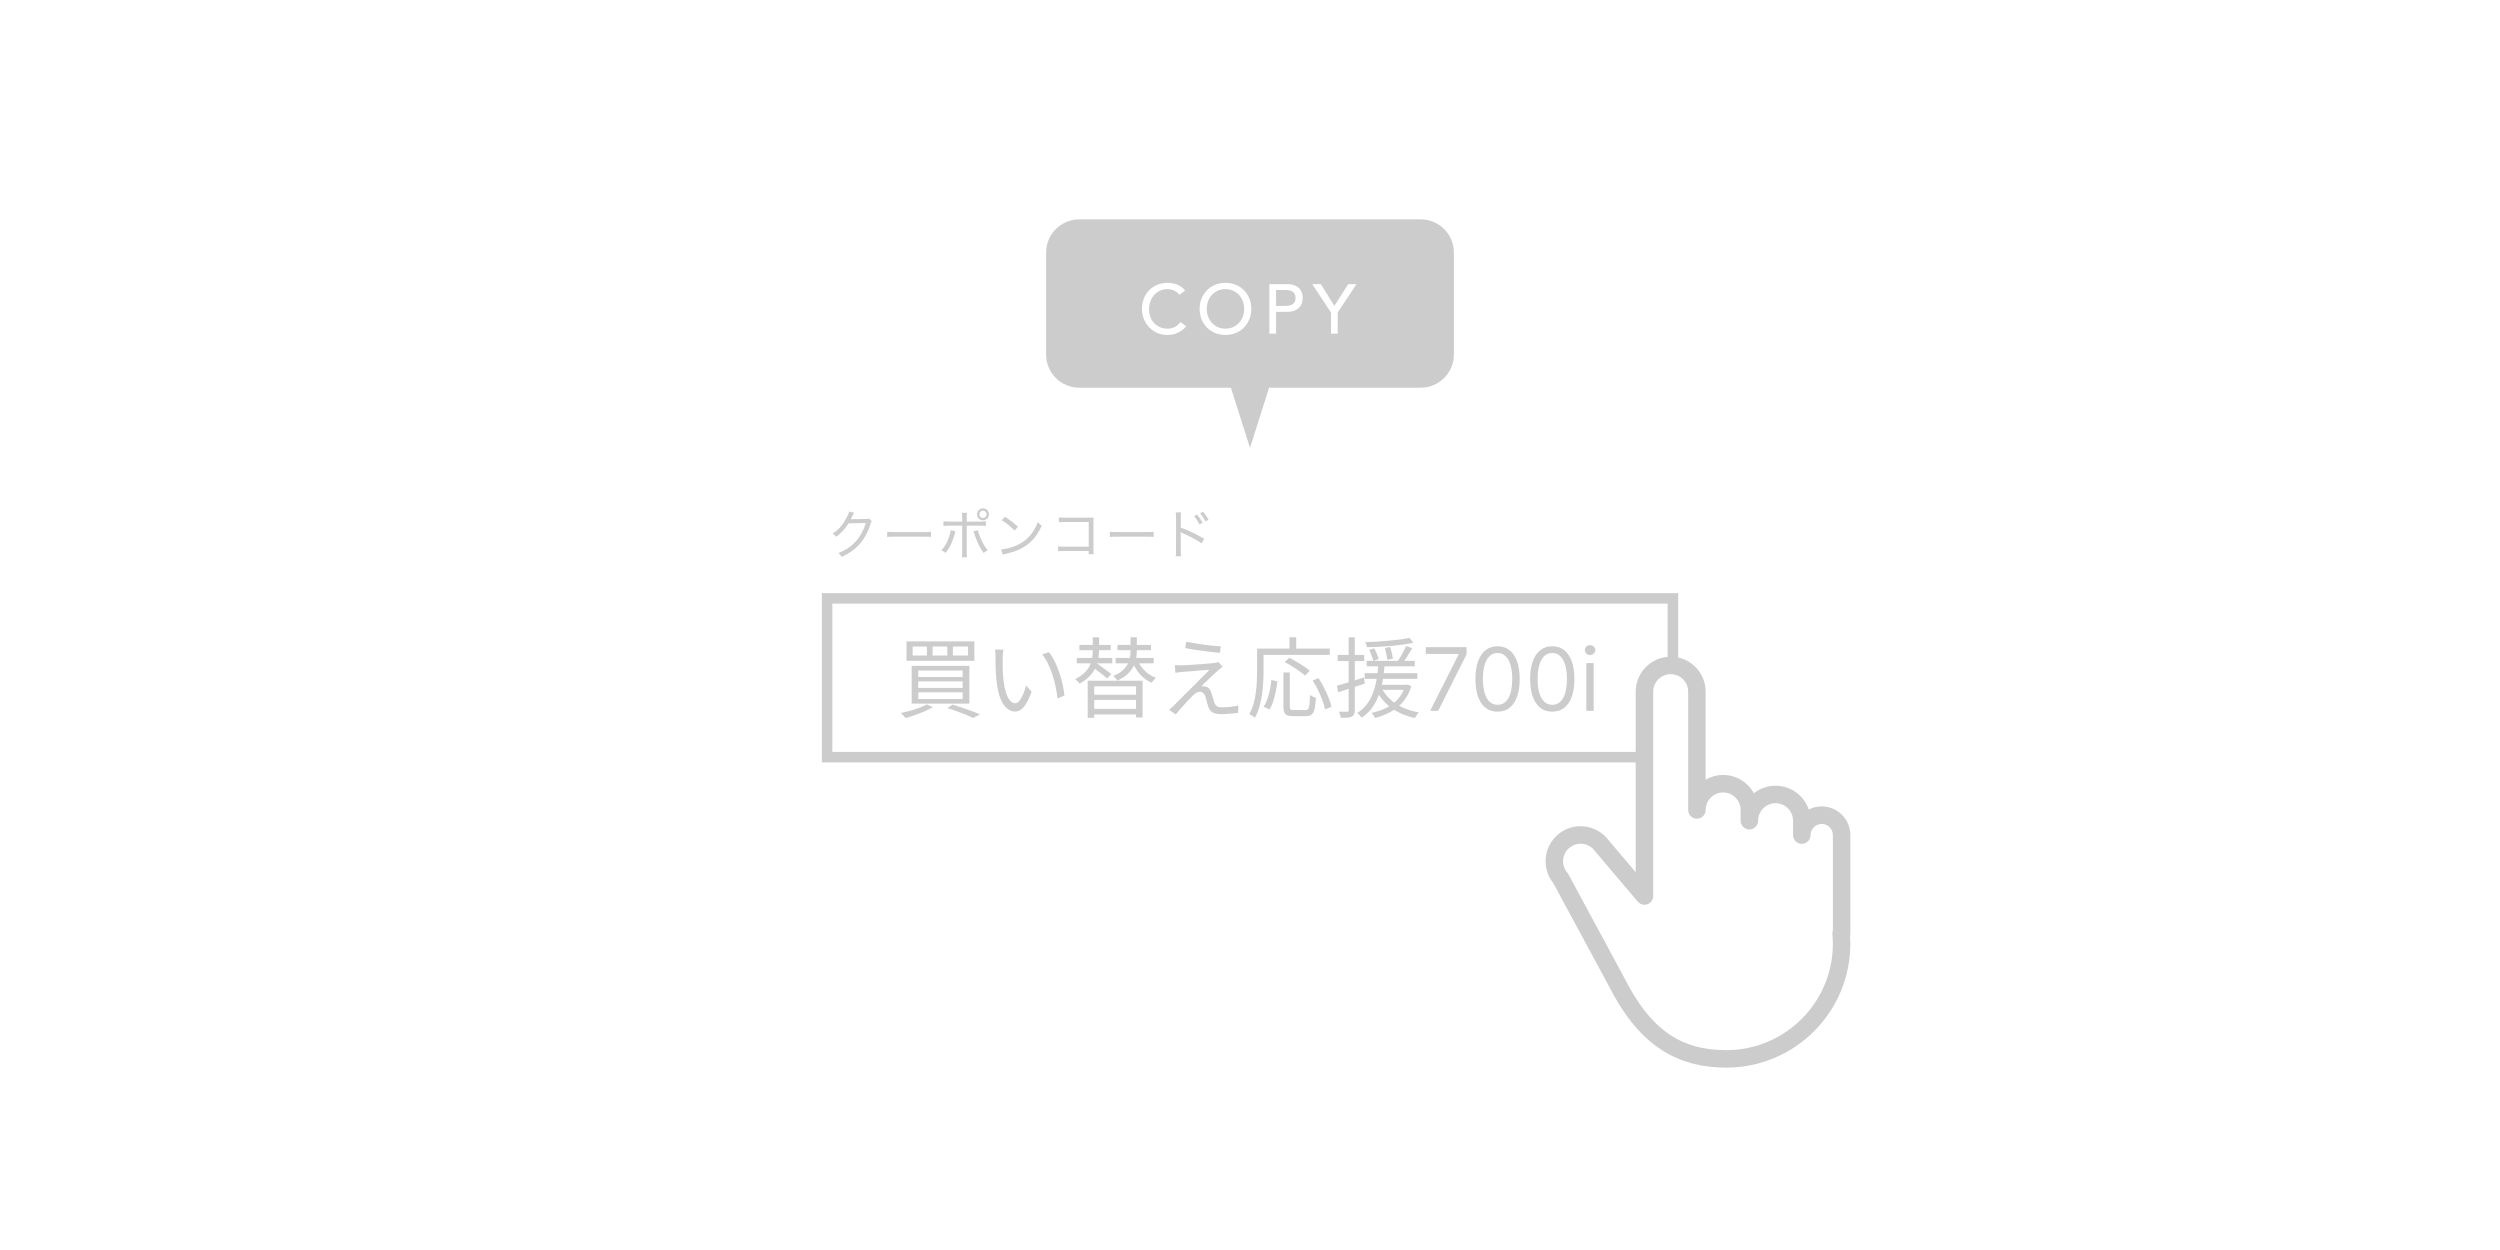 <svg width="714" height="357" viewBox="0 0 714 357" fill="none" xmlns="http://www.w3.org/2000/svg">
<rect x="0" y="0" width="714" height="357" fill="#333333" stroke="none"/>
<g clip-path="url(#clip0_2489_100)">
<rect width="714" height="357" fill="white"/>
<path d="M405.74 62.65H308.25C303.01 62.65 298.77 66.9 298.77 72.13V101.25C298.77 106.49 303.02 110.73 308.25 110.73H351.55L357 127.9L362.45 110.73H405.75C410.99 110.73 415.23 106.48 415.23 101.25V72.13C415.23 66.89 410.98 62.65 405.74 62.65Z" fill="#CCCCCC"/>
<path d="M336.87 84.2C336.47 83.68 335.96 83.28 335.35 83C334.74 82.72 334.1 82.58 333.45 82.58C332.65 82.58 331.93 82.73 331.28 83.03C330.63 83.33 330.08 83.74 329.62 84.26C329.16 84.78 328.8 85.39 328.55 86.09C328.3 86.79 328.17 87.54 328.17 88.34C328.17 89.09 328.29 89.79 328.53 90.46C328.77 91.13 329.12 91.71 329.57 92.22C330.02 92.73 330.58 93.13 331.23 93.42C331.88 93.71 332.62 93.86 333.45 93.86C334.26 93.86 334.98 93.69 335.59 93.36C336.2 93.03 336.72 92.56 337.15 91.96L338.77 93.18C338.66 93.33 338.48 93.54 338.21 93.81C337.94 94.08 337.59 94.36 337.15 94.63C336.71 94.9 336.18 95.14 335.56 95.35C334.94 95.56 334.22 95.66 333.41 95.66C332.29 95.66 331.28 95.45 330.38 95.02C329.48 94.59 328.71 94.03 328.08 93.34C327.45 92.65 326.96 91.86 326.63 90.99C326.3 90.12 326.13 89.23 326.13 88.34C326.13 87.25 326.31 86.24 326.67 85.31C327.03 84.38 327.53 83.58 328.18 82.91C328.83 82.24 329.6 81.71 330.51 81.34C331.42 80.97 332.42 80.78 333.51 80.78C334.44 80.78 335.36 80.96 336.26 81.32C337.16 81.68 337.9 82.23 338.47 82.98L336.87 84.2Z" fill="white"/>
<path d="M349.99 95.66C348.91 95.66 347.92 95.47 347.01 95.09C346.1 94.71 345.33 94.19 344.68 93.52C344.03 92.85 343.53 92.07 343.16 91.16C342.79 90.25 342.61 89.27 342.61 88.22C342.61 87.17 342.79 86.19 343.16 85.28C343.53 84.37 344.03 83.59 344.68 82.92C345.33 82.25 346.1 81.73 347.01 81.35C347.92 80.97 348.91 80.78 349.99 80.78C351.07 80.78 352.06 80.97 352.97 81.35C353.88 81.73 354.65 82.25 355.3 82.92C355.95 83.59 356.45 84.37 356.82 85.28C357.19 86.19 357.37 87.17 357.37 88.22C357.37 89.27 357.19 90.25 356.82 91.16C356.45 92.07 355.95 92.85 355.3 93.52C354.65 94.19 353.88 94.71 352.97 95.09C352.06 95.47 351.07 95.66 349.99 95.66ZM349.99 93.86C350.8 93.86 351.54 93.71 352.19 93.41C352.84 93.11 353.4 92.71 353.87 92.2C354.34 91.69 354.7 91.1 354.95 90.41C355.2 89.72 355.33 88.99 355.33 88.22C355.33 87.45 355.2 86.72 354.95 86.03C354.7 85.34 354.34 84.75 353.87 84.24C353.4 83.73 352.84 83.33 352.19 83.03C351.54 82.73 350.8 82.58 349.99 82.58C349.18 82.58 348.44 82.73 347.79 83.03C347.14 83.33 346.58 83.73 346.11 84.24C345.64 84.75 345.28 85.34 345.03 86.03C344.78 86.72 344.65 87.45 344.65 88.22C344.65 88.99 344.78 89.72 345.03 90.41C345.28 91.1 345.64 91.69 346.11 92.2C346.58 92.71 347.14 93.11 347.79 93.41C348.44 93.71 349.17 93.86 349.99 93.86Z" fill="white"/>
<path d="M362.53 81.14H367.51C368.42 81.14 369.16 81.26 369.75 81.51C370.34 81.76 370.8 82.07 371.14 82.45C371.48 82.83 371.72 83.26 371.85 83.73C371.98 84.2 372.05 84.66 372.05 85.1C372.05 85.54 371.98 86 371.85 86.47C371.72 86.94 371.48 87.37 371.14 87.75C370.8 88.13 370.34 88.44 369.75 88.69C369.16 88.94 368.42 89.06 367.51 89.06H364.45V95.3H362.53V81.14ZM364.45 87.38H366.97C367.34 87.38 367.71 87.35 368.08 87.29C368.45 87.23 368.77 87.12 369.06 86.96C369.35 86.8 369.58 86.57 369.75 86.27C369.92 85.97 370.01 85.58 370.01 85.1C370.01 84.62 369.92 84.23 369.75 83.93C369.58 83.63 369.35 83.4 369.06 83.24C368.77 83.08 368.45 82.97 368.08 82.91C367.71 82.85 367.34 82.82 366.97 82.82H364.45V87.38Z" fill="white"/>
<path d="M380.13 89.26L374.77 81.14H377.23L381.09 87.36L385.07 81.14H387.41L382.05 89.26V95.3H380.13V89.26Z" fill="white"/>
<path d="M243.95 146.44C243.82 146.62 243.8 146.62 243.62 147.02C243.26 147.78 243.14 148.02 242.96 148.32C243.08 148.29 243.08 148.29 243.34 148.28C243.43 148.28 243.43 148.28 243.52 148.28C245.62 148.25 246.9 148.24 247.35 148.22C247.89 148.21 247.98 148.19 248.22 148.1L248.96 148.82C248.82 149.01 248.81 149.04 248.63 149.6C247.97 151.81 246.9 153.8 245.61 155.29C244.23 156.86 242.58 158.05 240.36 159.05C240.07 158.52 239.92 158.34 239.46 157.96C241.72 157.04 243.28 155.95 244.71 154.27C245.83 152.95 246.73 151.26 247.27 149.38L242.37 149.46C241.41 150.96 240.24 152.23 238.82 153.33C238.49 152.88 238.32 152.73 237.8 152.41C239.42 151.33 240.53 150.1 241.59 148.22C242.14 147.26 242.41 146.62 242.49 146.09L243.95 146.44Z" fill="#CCCCCC"/>
<path d="M253.37 151.87C253.85 151.93 254.4 151.96 255.44 151.96H263.87C265.07 151.96 265.37 151.95 265.89 151.87V153.35C265.32 153.29 264.89 153.28 263.85 153.28H255.45C254.26 153.28 253.89 153.29 253.37 153.35V151.87Z" fill="#CCCCCC"/>
<path d="M272.87 151.78C272.81 151.95 272.8 151.97 272.74 152.2C272.12 154.63 271.36 156.25 270.07 157.91C269.59 157.52 269.41 157.41 268.86 157.17C269.83 156.12 270.45 155.07 271.03 153.41C271.33 152.57 271.48 152.01 271.54 151.41L272.87 151.78ZM274.8 148C274.8 147.22 274.77 146.84 274.71 146.46H276.18C276.12 146.89 276.09 147.22 276.09 148.04V148.97H279.72C280.62 148.97 281.05 148.94 281.56 148.87V150.22C280.96 150.16 280.63 150.14 279.75 150.14H276.1V157.47C276.1 158.37 276.12 158.68 276.18 159.16H274.71C274.77 158.71 274.8 158.29 274.8 157.47V150.14H271.25C270.4 150.14 270.02 150.15 269.45 150.22V148.87C269.97 148.94 270.41 148.97 271.26 148.97H274.8V148ZM279.27 151.43C279.37 151.89 279.51 152.32 279.83 153.13C280.5 154.88 281.12 155.98 282.09 157.15C281.57 157.44 281.38 157.54 280.92 157.94C279.92 156.5 279.33 155.38 278.63 153.49C278.48 153.05 278.33 152.63 278.19 152.2C278.12 151.96 278.1 151.93 278.02 151.76L279.27 151.43ZM282.45 146.89C282.45 147.84 281.69 148.6 280.74 148.6C279.79 148.6 279.03 147.84 279.03 146.89C279.03 145.95 279.79 145.18 280.74 145.18C281.69 145.18 282.45 145.94 282.45 146.89ZM279.69 146.89C279.69 147.46 280.17 147.94 280.74 147.94C281.31 147.94 281.79 147.46 281.79 146.89C281.79 146.32 281.31 145.84 280.74 145.84C280.17 145.84 279.69 146.32 279.69 146.89Z" fill="#CCCCCC"/>
<path d="M285.95 156.89C287.15 156.85 288.95 156.38 290.35 155.77C293.21 154.5 295.19 152.32 296.42 149.1C296.84 149.63 297 149.79 297.53 150.14C296.3 152.81 294.91 154.55 292.9 155.91C291.37 156.96 289.69 157.62 287.28 158.16C286.8 158.27 286.68 158.3 286.35 158.4L285.95 156.89ZM287 147.59C288.67 148.66 289.6 149.38 290.69 150.44L289.77 151.56C288.65 150.36 287.45 149.38 286.11 148.59L287 147.59Z" fill="#CCCCCC"/>
<path d="M303.93 157.37C302.93 157.37 302.62 157.38 302.18 157.43V156.02C302.7 156.11 302.96 156.13 303.95 156.13H310.94V149.09H304.25C303.26 149.09 302.94 149.11 302.41 149.17V147.75C302.96 147.84 303.2 147.85 304.27 147.85H311.54C311.72 147.85 311.95 147.84 312.32 147.82C312.29 148.18 312.29 148.43 312.29 149V156.79C312.29 157.46 312.31 157.9 312.37 158.27H310.93V157.37H303.93Z" fill="#CCCCCC"/>
<path d="M316.97 151.87C317.45 151.93 318 151.96 319.04 151.96H327.47C328.67 151.96 328.97 151.95 329.49 151.87V153.35C328.92 153.29 328.49 153.28 327.45 153.28H319.05C317.86 153.28 317.49 153.29 316.97 153.35V151.87Z" fill="#CCCCCC"/>
<path d="M335.79 158.87C335.86 158.37 335.88 157.98 335.88 157.13V148C335.88 147.08 335.86 146.74 335.79 146.35H337.3C337.24 146.77 337.23 147.19 337.23 148.03V150.71C339.34 151.45 341.38 152.41 343.93 153.88L343.18 155.18C341.86 154.25 339.79 153.14 337.66 152.22C337.43 152.13 337.39 152.1 337.16 151.98C337.2 152.36 337.22 152.61 337.22 153.21V157.13C337.22 157.92 337.24 158.4 337.29 158.87H335.79ZM341.88 146.96C342.58 147.8 342.93 148.31 343.45 149.29L342.57 149.79C342.1 148.86 341.62 148.11 341.01 147.42L341.88 146.96ZM343.59 146.15C344.29 146.98 344.62 147.44 345.16 148.43L344.29 148.93C343.86 148.06 343.41 147.39 342.75 146.61L343.59 146.15Z" fill="#CCCCCC"/>
<path d="M479.28 217.75H234.72V169.4H479.28V217.75ZM237.72 214.75H476.28V172.4H237.72V214.75Z" fill="#CCCCCC"/>
<path d="M525.98 238.5C525.98 235.36 523.43 232.81 520.3 232.81C517.16 232.81 514.61 235.36 514.61 238.5V234.39C514.61 230.25 511.26 226.9 507.12 226.9C502.98 226.9 499.63 230.25 499.63 234.39V231.32C499.63 227.18 496.28 223.83 492.14 223.83C488 223.83 484.65 227.18 484.65 231.32V197.54C484.65 193.4 481.3 190.05 477.16 190.05C473.02 190.05 469.67 193.4 469.67 197.54V255.9L457.13 241.11C454.45 237.95 449.73 237.57 446.57 240.24C443.41 242.92 443.03 247.64 445.7 250.8L461.51 280.07C468.96 294.92 478.11 302.4 493.07 302.4C511.24 302.4 525.97 287.67 525.97 269.5C525.97 268.52 525.91 267.55 525.82 266.6H525.97V238.5H525.98Z" fill="white"/>
<path d="M493.07 304.91C477.92 304.91 467.5 297.6 459.27 281.2L443.61 252.21C440.24 248.01 440.82 241.85 444.94 238.34C446.97 236.61 449.56 235.79 452.22 236C454.88 236.22 457.3 237.46 459.02 239.5L467.15 249.09V197.54C467.15 192.03 471.63 187.55 477.14 187.55C482.65 187.55 487.13 192.03 487.13 197.54V222.67C488.6 221.82 490.3 221.33 492.12 221.33C495.91 221.33 499.21 223.45 500.9 226.56C502.6 225.21 504.76 224.4 507.1 224.4C511.49 224.4 515.23 227.25 516.57 231.2C517.68 230.63 518.94 230.31 520.28 230.31C524.79 230.31 528.46 233.98 528.46 238.49V266.59C528.46 266.82 528.43 267.05 528.37 267.27C528.43 268.1 528.45 268.81 528.45 269.5C528.48 289.03 512.6 304.91 493.07 304.91ZM451.41 240.97C450.23 240.97 449.1 241.38 448.19 242.16C447.17 243.02 446.55 244.23 446.44 245.56C446.33 246.89 446.75 248.18 447.61 249.2C447.72 249.33 447.82 249.48 447.9 249.63L463.71 278.9C471.21 293.85 479.71 299.92 493.07 299.92C509.83 299.92 523.47 286.28 523.47 269.52C523.47 268.74 523.43 267.92 523.33 266.83C523.3 266.46 523.35 266.09 523.47 265.75V238.5C523.47 236.74 522.04 235.32 520.29 235.32C518.53 235.32 517.1 236.75 517.1 238.5C517.1 239.88 515.98 241 514.6 241C513.22 241 512.1 239.88 512.1 238.5V234.39C512.1 231.64 509.86 229.4 507.11 229.4C504.36 229.4 502.12 231.64 502.12 234.39C502.12 235.77 501 236.89 499.62 236.89C498.24 236.89 497.12 235.77 497.12 234.39V231.32C497.12 228.57 494.88 226.33 492.13 226.33C489.38 226.33 487.14 228.57 487.14 231.32C487.14 232.7 486.02 233.82 484.64 233.82C483.26 233.82 482.14 232.7 482.14 231.32V197.53C482.14 194.78 479.9 192.54 477.15 192.54C474.4 192.54 472.16 194.78 472.16 197.53V255.89C472.16 256.94 471.51 257.88 470.52 258.24C469.54 258.6 468.43 258.31 467.75 257.51L455.21 242.72C454.35 241.7 453.14 241.08 451.81 240.97C451.69 240.97 451.55 240.97 451.41 240.97Z" fill="#CCCCCC"/>
<path d="M272.15 184.65V187.225H276.475V184.65H272.15ZM266.35 184.65V187.225H270.55V184.65H266.35ZM260.65 184.65V187.225H264.725V184.65H260.65ZM258.9 183.175H278.275V188.725H258.9V183.175ZM262.25 194.6V196.475H274.925V194.6H262.25ZM262.25 197.725V199.625H274.925V197.725H262.25ZM262.25 191.5V193.35H274.925V191.5H262.25ZM260.375 190.175H276.85V200.95H260.375V190.175ZM270.6 202.25L272.05 201.225C273.017 201.508 273.975 201.817 274.925 202.15C275.892 202.483 276.8 202.808 277.65 203.125C278.517 203.442 279.258 203.742 279.875 204.025L277.925 205.05C277.375 204.783 276.708 204.483 275.925 204.15C275.142 203.833 274.292 203.508 273.375 203.175C272.475 202.842 271.55 202.533 270.6 202.25ZM264.7 201.175L266.425 201.975C265.742 202.375 264.95 202.767 264.05 203.15C263.167 203.55 262.25 203.908 261.3 204.225C260.367 204.558 259.475 204.842 258.625 205.075C258.542 204.942 258.417 204.783 258.25 204.6C258.083 204.433 257.908 204.258 257.725 204.075C257.542 203.908 257.383 203.767 257.25 203.65C258.117 203.467 259.008 203.25 259.925 203C260.842 202.733 261.717 202.45 262.55 202.15C263.383 201.833 264.1 201.508 264.7 201.175ZM286.575 185.55C286.542 185.75 286.508 186 286.475 186.3C286.458 186.6 286.433 186.9 286.4 187.2C286.383 187.5 286.375 187.758 286.375 187.975C286.358 188.492 286.35 189.083 286.35 189.75C286.367 190.4 286.383 191.083 286.4 191.8C286.433 192.5 286.483 193.2 286.55 193.9C286.683 195.283 286.908 196.5 287.225 197.55C287.542 198.583 287.925 199.392 288.375 199.975C288.842 200.558 289.367 200.85 289.95 200.85C290.267 200.85 290.575 200.708 290.875 200.425C291.175 200.125 291.458 199.733 291.725 199.25C292.008 198.75 292.258 198.2 292.475 197.6C292.708 196.983 292.9 196.367 293.05 195.75L294.625 197.525C294.125 198.942 293.617 200.067 293.1 200.9C292.6 201.717 292.083 202.308 291.55 202.675C291.033 203.042 290.492 203.225 289.925 203.225C289.142 203.225 288.383 202.942 287.65 202.375C286.917 201.792 286.283 200.858 285.75 199.575C285.217 198.275 284.833 196.55 284.6 194.4C284.517 193.667 284.45 192.875 284.4 192.025C284.367 191.175 284.342 190.367 284.325 189.6C284.325 188.833 284.325 188.208 284.325 187.725C284.325 187.442 284.317 187.075 284.3 186.625C284.283 186.175 284.233 185.8 284.15 185.5L286.575 185.55ZM299.6 186.25C300.05 186.817 300.475 187.483 300.875 188.25C301.292 189 301.667 189.808 302 190.675C302.35 191.525 302.658 192.408 302.925 193.325C303.208 194.242 303.433 195.158 303.6 196.075C303.783 196.975 303.917 197.842 304 198.675L302 199.5C301.9 198.367 301.725 197.217 301.475 196.05C301.225 194.867 300.917 193.725 300.55 192.625C300.183 191.508 299.758 190.458 299.275 189.475C298.792 188.492 298.25 187.642 297.65 186.925L299.6 186.25ZM310.65 194.425H326.325V204.9H324.45V196.025H312.5V205H310.65V194.425ZM311.8 198.425H325.2V199.9H311.8V198.425ZM308.275 184.2H317.225V185.7H308.275V184.2ZM319.15 184.2H328.725V185.7H319.15V184.2ZM307.525 187.9H317.675V189.45H307.525V187.9ZM318.625 187.9H329.5V189.45H318.625V187.9ZM311.775 202.45H325.175V204.05H311.775V202.45ZM312.1 182H313.9V185.7C313.9 186.433 313.833 187.217 313.7 188.05C313.583 188.867 313.333 189.7 312.95 190.55C312.567 191.4 312.008 192.225 311.275 193.025C310.542 193.825 309.558 194.567 308.325 195.25C308.192 195.05 308 194.825 307.75 194.575C307.517 194.325 307.292 194.117 307.075 193.95C308.242 193.367 309.167 192.725 309.85 192.025C310.533 191.325 311.033 190.608 311.35 189.875C311.667 189.125 311.867 188.392 311.95 187.675C312.05 186.942 312.1 186.275 312.1 185.675V182ZM322.875 182H324.675V185.975C324.675 186.658 324.608 187.375 324.475 188.125C324.342 188.858 324.083 189.6 323.7 190.35C323.317 191.1 322.758 191.825 322.025 192.525C321.292 193.208 320.325 193.825 319.125 194.375C319.008 194.175 318.833 193.95 318.6 193.7C318.367 193.433 318.15 193.217 317.95 193.05C319.067 192.583 319.95 192.058 320.6 191.475C321.267 190.875 321.767 190.258 322.1 189.625C322.433 188.992 322.642 188.358 322.725 187.725C322.825 187.092 322.875 186.5 322.875 185.95V182ZM324.75 188.275C325.217 189.458 325.917 190.525 326.85 191.475C327.783 192.425 328.875 193.125 330.125 193.575C329.925 193.742 329.708 193.967 329.475 194.25C329.242 194.533 329.058 194.783 328.925 195C327.608 194.433 326.467 193.592 325.5 192.475C324.533 191.342 323.8 190.083 323.3 188.7L324.75 188.275ZM311.875 190.425L313.05 189.325C313.533 189.642 314.042 190 314.575 190.4C315.125 190.783 315.65 191.167 316.15 191.55C316.65 191.917 317.067 192.233 317.4 192.5L316.2 193.775C315.883 193.492 315.475 193.15 314.975 192.75C314.492 192.35 313.975 191.95 313.425 191.55C312.875 191.133 312.358 190.758 311.875 190.425ZM338.8 183.275C339.483 183.425 340.267 183.575 341.15 183.725C342.033 183.858 342.942 183.992 343.875 184.125C344.808 184.242 345.692 184.342 346.525 184.425C347.375 184.492 348.092 184.55 348.675 184.6L348.4 186.45C347.783 186.4 347.058 186.325 346.225 186.225C345.408 186.125 344.55 186.017 343.65 185.9C342.75 185.783 341.85 185.658 340.95 185.525C340.067 185.375 339.242 185.233 338.475 185.1L338.8 183.275ZM349.175 190.425C348.942 190.592 348.692 190.783 348.425 191C348.158 191.217 347.95 191.4 347.8 191.55C347.55 191.767 347.208 192.075 346.775 192.475C346.358 192.858 345.908 193.283 345.425 193.75C344.958 194.2 344.508 194.625 344.075 195.025C343.658 195.425 343.333 195.75 343.1 196C343.233 195.983 343.392 195.983 343.575 196C343.775 196 343.942 196.017 344.075 196.05C344.558 196.1 344.95 196.283 345.25 196.6C345.567 196.917 345.808 197.333 345.975 197.85C346.058 198.083 346.142 198.367 346.225 198.7C346.325 199.033 346.425 199.375 346.525 199.725C346.625 200.058 346.717 200.367 346.8 200.65C346.967 201.117 347.208 201.458 347.525 201.675C347.842 201.892 348.325 202 348.975 202C349.542 202 350.108 201.983 350.675 201.95C351.258 201.9 351.808 201.833 352.325 201.75C352.858 201.667 353.317 201.583 353.7 201.5L353.575 203.6C353.225 203.65 352.767 203.7 352.2 203.75C351.633 203.817 351.05 203.867 350.45 203.9C349.867 203.95 349.342 203.975 348.875 203.975C347.875 203.975 347.058 203.825 346.425 203.525C345.808 203.225 345.367 202.667 345.1 201.85C345.017 201.6 344.917 201.292 344.8 200.925C344.7 200.542 344.6 200.167 344.5 199.8C344.417 199.433 344.333 199.133 344.25 198.9C344.1 198.467 343.892 198.142 343.625 197.925C343.375 197.692 343.075 197.575 342.725 197.575C342.375 197.575 342.05 197.658 341.75 197.825C341.45 197.975 341.158 198.192 340.875 198.475C340.692 198.658 340.442 198.908 340.125 199.225C339.808 199.525 339.458 199.883 339.075 200.3C338.708 200.7 338.325 201.125 337.925 201.575C337.525 202.008 337.142 202.442 336.775 202.875C336.408 203.292 336.083 203.683 335.8 204.05L333.9 202.725C334.05 202.592 334.233 202.433 334.45 202.25C334.667 202.05 334.9 201.833 335.15 201.6C335.317 201.433 335.625 201.125 336.075 200.675C336.525 200.208 337.067 199.658 337.7 199.025C338.35 198.392 339.033 197.717 339.75 197C340.467 196.267 341.183 195.55 341.9 194.85C342.617 194.133 343.275 193.467 343.875 192.85C344.492 192.233 345.008 191.717 345.425 191.3C345.042 191.317 344.575 191.35 344.025 191.4C343.475 191.433 342.9 191.475 342.3 191.525C341.7 191.575 341.108 191.625 340.525 191.675C339.942 191.725 339.4 191.767 338.9 191.8C338.417 191.833 338.025 191.867 337.725 191.9C337.308 191.933 336.933 191.975 336.6 192.025C336.283 192.058 335.983 192.1 335.7 192.15L335.525 189.95C335.808 189.967 336.133 189.983 336.5 190C336.867 190.017 337.25 190.017 337.65 190C337.933 190 338.367 189.983 338.95 189.95C339.533 189.917 340.192 189.875 340.925 189.825C341.675 189.775 342.425 189.725 343.175 189.675C343.925 189.608 344.617 189.55 345.25 189.5C345.9 189.45 346.408 189.4 346.775 189.35C346.992 189.317 347.217 189.275 347.45 189.225C347.683 189.175 347.858 189.125 347.975 189.075L349.175 190.425ZM366.55 192.05H368.375V201.775C368.375 202.208 368.45 202.492 368.6 202.625C368.75 202.742 369.067 202.8 369.55 202.8C369.667 202.8 369.875 202.8 370.175 202.8C370.475 202.8 370.8 202.8 371.15 202.8C371.5 202.8 371.833 202.8 372.15 202.8C372.467 202.8 372.7 202.8 372.85 202.8C373.2 202.8 373.458 202.7 373.625 202.5C373.792 202.283 373.908 201.867 373.975 201.25C374.042 200.617 374.092 199.692 374.125 198.475C374.275 198.575 374.45 198.683 374.65 198.8C374.85 198.9 375.05 198.992 375.25 199.075C375.467 199.142 375.658 199.2 375.825 199.25C375.742 200.633 375.617 201.708 375.45 202.475C375.283 203.225 375.008 203.75 374.625 204.05C374.242 204.367 373.7 204.525 373 204.525C372.883 204.525 372.65 204.525 372.3 204.525C371.95 204.525 371.567 204.525 371.15 204.525C370.75 204.525 370.375 204.525 370.025 204.525C369.675 204.525 369.442 204.525 369.325 204.525C368.592 204.525 368.025 204.442 367.625 204.275C367.225 204.108 366.942 203.825 366.775 203.425C366.625 203.025 366.55 202.475 366.55 201.775V192.05ZM363.125 194.2L364.825 194.6C364.725 195.5 364.575 196.442 364.375 197.425C364.192 198.408 363.95 199.358 363.65 200.275C363.35 201.175 362.992 201.958 362.575 202.625L360.9 201.85C361.317 201.2 361.675 200.45 361.975 199.6C362.275 198.75 362.517 197.858 362.7 196.925C362.883 195.992 363.025 195.083 363.125 194.2ZM366.925 189.1L368.2 187.875C368.867 188.192 369.567 188.567 370.3 189C371.05 189.433 371.758 189.875 372.425 190.325C373.092 190.758 373.642 191.175 374.075 191.575L372.7 192.95C372.3 192.567 371.775 192.15 371.125 191.7C370.492 191.233 369.8 190.775 369.05 190.325C368.317 189.858 367.608 189.45 366.925 189.1ZM374.9 194.35L376.575 193.675C377.125 194.525 377.65 195.442 378.15 196.425C378.667 197.408 379.108 198.375 379.475 199.325C379.858 200.258 380.125 201.1 380.275 201.85L378.425 202.625C378.308 201.875 378.067 201.025 377.7 200.075C377.35 199.108 376.933 198.125 376.45 197.125C375.967 196.125 375.45 195.2 374.9 194.35ZM368.275 182H370.2V186.275H368.275V182ZM359.925 185.25H379.775V187.025H359.925V185.25ZM359.025 185.25H360.875V191.725C360.875 192.675 360.842 193.725 360.775 194.875C360.725 196.008 360.608 197.175 360.425 198.375C360.258 199.558 360.008 200.725 359.675 201.875C359.358 203.008 358.933 204.05 358.4 205C358.3 204.9 358.142 204.775 357.925 204.625C357.725 204.492 357.525 204.358 357.325 204.225C357.125 204.108 356.942 204.017 356.775 203.95C357.292 203.05 357.7 202.083 358 201.05C358.3 200 358.517 198.933 358.65 197.85C358.8 196.75 358.9 195.675 358.95 194.625C359 193.575 359.025 192.608 359.025 191.725V185.25ZM390.325 188.75H404.05V190.3H390.325V188.75ZM389.75 192.275H404.8V193.875H389.75V192.275ZM393.175 195.575H401.775V197.025H393.175V195.575ZM391.05 185.575L392.525 185.175C392.775 185.658 393.017 186.192 393.25 186.775C393.483 187.358 393.658 187.842 393.775 188.225L392.225 188.75C392.125 188.333 391.958 187.825 391.725 187.225C391.508 186.608 391.283 186.058 391.05 185.575ZM395.525 185.05L397.05 184.8C397.217 185.333 397.367 185.908 397.5 186.525C397.65 187.142 397.758 187.658 397.825 188.075L396.225 188.45C396.175 188.017 396.083 187.475 395.95 186.825C395.817 186.175 395.675 185.583 395.525 185.05ZM402.55 182.175L403.65 183.575C402.8 183.758 401.833 183.925 400.75 184.075C399.683 184.225 398.558 184.358 397.375 184.475C396.208 184.575 395.025 184.658 393.825 184.725C392.642 184.775 391.492 184.817 390.375 184.85C390.358 184.633 390.3 184.392 390.2 184.125C390.117 183.842 390.025 183.6 389.925 183.4C391.008 183.367 392.133 183.317 393.3 183.25C394.467 183.167 395.617 183.075 396.75 182.975C397.883 182.858 398.95 182.742 399.95 182.625C400.95 182.492 401.817 182.342 402.55 182.175ZM394.625 196.55C395.225 197.733 396.033 198.792 397.05 199.725C398.067 200.658 399.267 201.442 400.65 202.075C402.05 202.708 403.583 203.175 405.25 203.475C405.05 203.658 404.833 203.908 404.6 204.225C404.383 204.542 404.208 204.825 404.075 205.075C401.508 204.508 399.283 203.55 397.4 202.2C395.517 200.833 394.067 199.108 393.05 197.025L394.625 196.55ZM401.55 184.525L403.35 185.1C402.9 185.867 402.417 186.658 401.9 187.475C401.383 188.292 400.9 188.992 400.45 189.575L399.05 189.05C399.333 188.633 399.633 188.167 399.95 187.65C400.267 187.117 400.567 186.575 400.85 186.025C401.133 185.475 401.367 184.975 401.55 184.525ZM401.325 195.575H401.7L402.025 195.5L403.075 195.975C402.542 197.725 401.767 199.2 400.75 200.4C399.733 201.6 398.542 202.567 397.175 203.3C395.825 204.05 394.342 204.633 392.725 205.05C392.675 204.917 392.583 204.758 392.45 204.575C392.333 204.408 392.208 204.233 392.075 204.05C391.942 203.867 391.808 203.725 391.675 203.625C393.225 203.292 394.642 202.808 395.925 202.175C397.225 201.525 398.333 200.683 399.25 199.65C400.183 198.617 400.875 197.35 401.325 195.85V195.575ZM393.675 189.75H395.475C395.392 190.75 395.275 191.808 395.125 192.925C394.992 194.025 394.783 195.142 394.5 196.275C394.217 197.392 393.833 198.492 393.35 199.575C392.883 200.642 392.283 201.633 391.55 202.55C390.833 203.467 389.942 204.275 388.875 204.975C388.742 204.758 388.55 204.517 388.3 204.25C388.067 204 387.833 203.8 387.6 203.65C388.6 203.033 389.442 202.3 390.125 201.45C390.808 200.583 391.367 199.658 391.8 198.675C392.25 197.675 392.592 196.658 392.825 195.625C393.075 194.575 393.258 193.55 393.375 192.55C393.492 191.55 393.592 190.617 393.675 189.75ZM381.825 195.85C382.808 195.583 383.983 195.242 385.35 194.825C386.733 194.392 388.133 193.942 389.55 193.475L389.8 195.225C388.467 195.658 387.133 196.092 385.8 196.525C384.467 196.958 383.258 197.35 382.175 197.7L381.825 195.85ZM382.05 187.05H389.625V188.8H382.05V187.05ZM385.175 182.025H386.925V202.825C386.925 203.325 386.858 203.717 386.725 204C386.608 204.283 386.392 204.5 386.075 204.65C385.775 204.8 385.375 204.9 384.875 204.95C384.375 205 383.725 205.017 382.925 205C382.908 204.783 382.842 204.5 382.725 204.15C382.625 203.817 382.517 203.517 382.4 203.25C382.933 203.267 383.417 203.275 383.85 203.275C384.3 203.292 384.6 203.292 384.75 203.275C384.9 203.275 385.008 203.242 385.075 203.175C385.142 203.125 385.175 203.008 385.175 202.825V182.025ZM408.45 203L416.582 186.913V186.771H407.207V184.818H418.855V186.878L410.759 203H408.45ZM427.704 203.249C426.367 203.249 425.227 202.885 424.286 202.157C423.345 201.423 422.626 200.36 422.129 198.969C421.632 197.573 421.383 195.886 421.383 193.909C421.383 191.944 421.632 190.266 422.129 188.875C422.632 187.479 423.354 186.413 424.295 185.679C425.242 184.94 426.378 184.57 427.704 184.57C429.03 184.57 430.163 184.94 431.104 185.679C432.051 186.413 432.773 187.479 433.271 188.875C433.774 190.266 434.025 191.944 434.025 193.909C434.025 195.886 433.777 197.573 433.279 198.969C432.782 200.36 432.063 201.423 431.122 202.157C430.181 202.885 429.042 203.249 427.704 203.249ZM427.704 201.295C429.03 201.295 430.06 200.656 430.794 199.378C431.527 198.099 431.894 196.277 431.894 193.909C431.894 192.335 431.726 190.994 431.388 189.887C431.057 188.781 430.578 187.937 429.95 187.357C429.329 186.777 428.58 186.487 427.704 186.487C426.39 186.487 425.363 187.135 424.623 188.431C423.884 189.722 423.514 191.548 423.514 193.909C423.514 195.483 423.679 196.821 424.011 197.922C424.342 199.023 424.819 199.86 425.44 200.434C426.068 201.008 426.822 201.295 427.704 201.295ZM443.329 203.249C441.992 203.249 440.852 202.885 439.911 202.157C438.97 201.423 438.251 200.36 437.754 198.969C437.257 197.573 437.008 195.886 437.008 193.909C437.008 191.944 437.257 190.266 437.754 188.875C438.257 187.479 438.979 186.413 439.92 185.679C440.867 184.94 442.003 184.57 443.329 184.57C444.655 184.57 445.788 184.94 446.729 185.679C447.676 186.413 448.398 187.479 448.896 188.875C449.399 190.266 449.65 191.944 449.65 193.909C449.65 195.886 449.402 197.573 448.904 198.969C448.407 200.36 447.688 201.423 446.747 202.157C445.806 202.885 444.667 203.249 443.329 203.249ZM443.329 201.295C444.655 201.295 445.685 200.656 446.419 199.378C447.152 198.099 447.519 196.277 447.519 193.909C447.519 192.335 447.351 190.994 447.013 189.887C446.682 188.781 446.203 187.937 445.575 187.357C444.954 186.777 444.205 186.487 443.329 186.487C442.015 186.487 440.988 187.135 440.248 188.431C439.509 189.722 439.139 191.548 439.139 193.909C439.139 195.483 439.304 196.821 439.636 197.922C439.967 199.023 440.444 199.86 441.065 200.434C441.693 201.008 442.447 201.295 443.329 201.295ZM453.059 203V189.364H455.154V203H453.059ZM454.125 187.091C453.716 187.091 453.364 186.952 453.068 186.674C452.778 186.395 452.633 186.061 452.633 185.67C452.633 185.28 452.778 184.945 453.068 184.667C453.364 184.389 453.716 184.25 454.125 184.25C454.533 184.25 454.882 184.389 455.172 184.667C455.468 184.945 455.616 185.28 455.616 185.67C455.616 186.061 455.468 186.395 455.172 186.674C454.882 186.952 454.533 187.091 454.125 187.091Z" fill="#CCCCCC"/>
</g>
<defs>
<clipPath id="clip0_2489_100">
<rect width="714" height="357" fill="white"/>
</clipPath>
</defs>
</svg>
